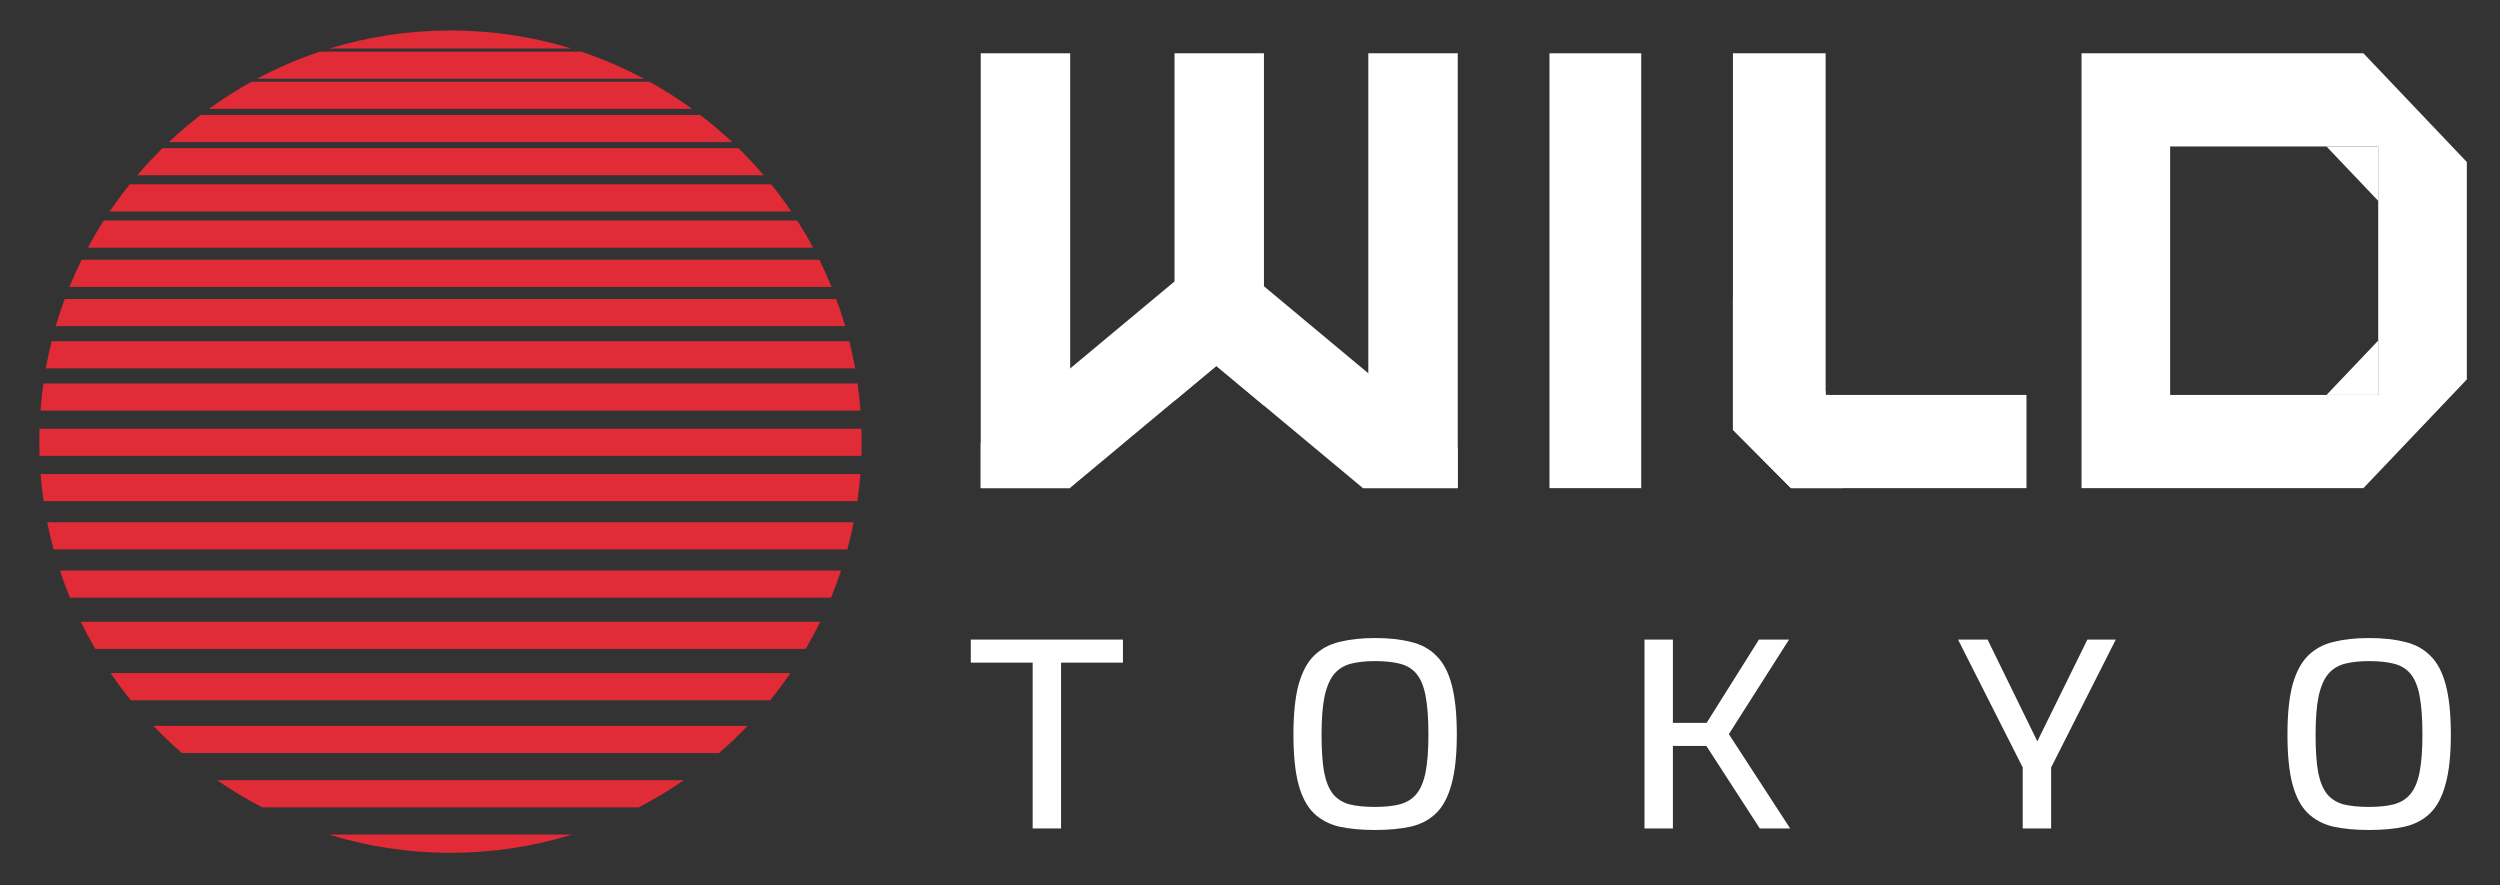 <?xml version="1.0" encoding="UTF-8"?>
<svg xmlns="http://www.w3.org/2000/svg" width="288" height="102" viewBox="0 0 288 102" fill="none">
  <rect x="0" y="0" width="288" height="102" fill="#333333" stroke="none"/>
  <path fill-rule="evenodd" clip-rule="evenodd" d="M73.57 93.007C75.379 92.074 77.121 91.029 78.785 89.879H25.007C26.671 91.029 28.412 92.074 30.222 93.007H73.57ZM82.83 86.751C83.977 85.761 85.076 84.717 86.123 83.623H17.669C18.716 84.717 19.815 85.761 20.962 86.751H82.83ZM88.725 80.669C89.542 79.659 90.319 78.616 91.053 77.54H12.739C13.472 78.616 14.249 79.659 15.067 80.669H88.725ZM92.812 74.76C93.408 73.741 93.967 72.698 94.487 71.632H9.304C9.825 72.698 10.384 73.741 10.98 74.76H92.812ZM95.735 68.851C96.156 67.826 96.542 66.783 96.891 65.723H6.9C7.25 66.783 7.636 67.826 8.057 68.851H95.735ZM97.621 63.29C97.9 62.261 98.145 61.218 98.354 60.162H5.437C5.647 61.218 5.892 62.261 6.17 63.29H97.621ZM98.772 57.729C98.922 56.697 99.038 55.654 99.12 54.601H4.672C4.753 55.654 4.87 56.697 5.019 57.729H98.772ZM99.236 52.515C99.255 51.972 99.264 51.425 99.264 50.877C99.264 50.379 99.257 49.882 99.241 49.388H4.55C4.535 49.882 4.527 50.379 4.527 50.877C4.527 51.425 4.537 51.972 4.555 52.515H99.236ZM99.131 47.302C99.053 46.249 98.94 45.206 98.794 44.174H4.998C4.852 45.206 4.739 46.249 4.66 47.302H99.131ZM98.514 42.436C98.324 41.381 98.1 40.338 97.841 39.308H5.95C5.692 40.338 5.467 41.381 5.277 42.436H98.514ZM97.369 37.57C97.06 36.512 96.715 35.468 96.335 34.442H7.456C7.076 35.468 6.731 36.512 6.422 37.57H97.369ZM95.796 33.052C95.364 31.989 94.895 30.946 94.39 29.924H9.402C8.897 30.946 8.428 31.989 7.996 33.052H95.796ZM93.674 28.533C93.102 27.466 92.489 26.422 91.84 25.405H11.952C11.302 26.422 10.69 27.466 10.118 28.533H93.674ZM91.154 24.363C90.427 23.288 89.656 22.244 88.845 21.234H14.947C14.136 22.244 13.365 23.288 12.638 24.363H91.154ZM87.983 20.192C87.058 19.106 86.086 18.062 85.068 17.064H18.723C17.706 18.062 16.733 19.106 15.809 20.192H87.983ZM84.345 16.369C83.172 15.265 81.943 14.221 80.662 13.24H23.13C21.849 14.221 20.62 15.265 19.447 16.369H84.345ZM79.731 12.545C78.165 11.406 76.526 10.361 74.823 9.417H28.968C27.265 10.361 25.627 11.406 24.061 12.545H79.731ZM74.185 9.07C71.872 7.834 69.444 6.785 66.922 5.942H36.87C34.347 6.785 31.92 7.834 29.607 9.07H74.185ZM65.839 5.594C61.431 4.238 56.748 3.509 51.896 3.509C47.043 3.509 42.361 4.238 37.953 5.594H65.839ZM51.896 98.245C56.778 98.245 61.488 97.507 65.919 96.135H37.872C42.304 97.507 47.014 98.245 51.896 98.245Z" fill="#E12B36"></path>
  <path d="M118.963 95.437V76.336H111.836V73.679H129.361V76.336H122.234V95.437H118.963Z" fill="white"></path>
  <path d="M158.398 95.614C156.843 95.614 155.472 95.486 154.284 95.23C153.118 94.955 152.135 94.433 151.336 93.665C150.559 92.898 149.976 91.796 149.587 90.359C149.198 88.903 149.004 86.993 149.004 84.632C149.004 82.27 149.198 80.361 149.587 78.904C149.997 77.428 150.591 76.306 151.369 75.539C152.168 74.751 153.15 74.22 154.317 73.945C155.504 73.649 156.865 73.502 158.398 73.502C159.974 73.502 161.346 73.649 162.512 73.945C163.7 74.22 164.682 74.751 165.46 75.539C166.259 76.306 166.853 77.428 167.242 78.904C167.63 80.361 167.825 82.27 167.825 84.632C167.825 86.993 167.619 88.903 167.209 90.359C166.82 91.796 166.237 92.898 165.46 93.665C164.682 94.433 163.7 94.955 162.512 95.23C161.346 95.486 159.974 95.614 158.398 95.614ZM158.398 92.957C159.521 92.957 160.471 92.859 161.249 92.662C162.048 92.445 162.685 92.051 163.16 91.481C163.657 90.89 164.013 90.044 164.229 88.942C164.445 87.84 164.553 86.403 164.553 84.632C164.553 82.781 164.445 81.296 164.229 80.174C164.013 79.032 163.657 78.176 163.16 77.605C162.685 77.035 162.048 76.651 161.249 76.454C160.471 76.257 159.521 76.159 158.398 76.159C157.34 76.159 156.422 76.257 155.644 76.454C154.867 76.651 154.23 77.035 153.733 77.605C153.237 78.176 152.859 79.032 152.599 80.174C152.362 81.296 152.243 82.781 152.243 84.632C152.243 86.403 152.34 87.84 152.535 88.942C152.751 90.044 153.096 90.89 153.571 91.481C154.047 92.051 154.673 92.445 155.45 92.662C156.249 92.859 157.232 92.957 158.398 92.957Z" fill="white"></path>
  <path d="M189.445 95.437V73.679H192.717V83.273H196.604L202.63 73.679H206.096L199.163 84.572L206.225 95.437H202.727L196.572 85.931H192.717V95.437H189.445Z" fill="white"></path>
  <path d="M233.017 95.437V88.41L225.566 73.679H228.968L234.701 85.399L240.467 73.679H243.739L236.289 88.41V95.437H233.017Z" fill="white"></path>
  <path d="M272.91 95.614C271.355 95.614 269.984 95.486 268.795 95.23C267.629 94.955 266.647 94.433 265.847 93.665C265.071 92.898 264.487 91.796 264.097 90.359C263.71 88.903 263.516 86.993 263.516 84.632C263.516 82.27 263.71 80.361 264.097 78.904C264.508 77.428 265.102 76.306 265.879 75.539C266.679 74.751 267.66 74.22 268.829 73.945C270.016 73.649 271.376 73.502 272.91 73.502C274.487 73.502 275.858 73.649 277.024 73.945C278.21 74.22 279.195 74.751 279.971 75.539C280.771 76.306 281.363 77.428 281.752 78.904C282.142 80.361 282.337 82.27 282.337 84.632C282.337 86.993 282.131 88.903 281.721 90.359C281.331 91.796 280.75 92.898 279.971 93.665C279.195 94.433 278.21 94.955 277.024 95.23C275.858 95.486 274.487 95.614 272.91 95.614ZM272.91 92.957C274.031 92.957 274.981 92.859 275.76 92.662C276.56 92.445 277.197 92.051 277.671 91.481C278.168 90.89 278.524 90.044 278.739 88.942C278.955 87.84 279.063 86.403 279.063 84.632C279.063 82.781 278.955 81.296 278.739 80.174C278.524 79.032 278.168 78.176 277.671 77.605C277.197 77.035 276.56 76.651 275.76 76.454C274.981 76.257 274.031 76.159 272.91 76.159C271.852 76.159 270.934 76.257 270.155 76.454C269.379 76.651 268.742 77.035 268.245 77.605C267.747 78.176 267.371 79.032 267.11 80.174C266.874 81.296 266.755 82.781 266.755 84.632C266.755 86.403 266.852 87.84 267.047 88.942C267.263 90.044 267.608 90.89 268.084 91.481C268.558 92.051 269.184 92.445 269.96 92.662C270.76 92.859 271.742 92.957 272.91 92.957Z" fill="white"></path>
  <path d="M112.98 6.14H123.284V56.234H123.233H112.98V51.034V6.14Z" fill="white"></path>
  <path d="M157.629 6.14H167.932V51.59V56.234H157.012L157.629 43V6.14Z" fill="white"></path>
  <path fill-rule="evenodd" clip-rule="evenodd" d="M136.786 31.187L143.224 39.568L140.123 42.153L135.305 46.17L123.233 56.234H112.98V51.034L136.786 31.187Z" fill="white"></path>
  <path fill-rule="evenodd" clip-rule="evenodd" d="M145.608 6.14H135.305V46.17L140.123 42.153L145.608 46.727V6.14Z" fill="white"></path>
  <path fill-rule="evenodd" clip-rule="evenodd" d="M143.457 31.187L137.02 39.568L140.12 42.153L145.606 46.727L157.01 56.234H167.93V51.59L143.457 31.187Z" fill="white"></path>
  <path fill-rule="evenodd" clip-rule="evenodd" d="M199.633 6.14H210.312V45.065V45.5H210.744H233.449V56.234H212.292H206.321L202.762 52.656L199.633 49.511V45.5V34.33V6.14Z" fill="white"></path>
  <path fill-rule="evenodd" clip-rule="evenodd" d="M212.292 56.234H206.321L202.762 52.656L199.633 49.511V45.5V34.33L210.312 45.065V45.5H210.744L216.857 51.645L212.292 56.234Z" fill="white"></path>
  <path d="M189.068 6.14H178.5V56.234H189.068V6.14Z" fill="white"></path>
  <path fill-rule="evenodd" clip-rule="evenodd" d="M280.775 15.085L272.267 6.14H250.001H246.598H239.793V13.296V16.874V45.5V49.078V56.234H246.598H250.001H272.267L280.775 47.289L282.475 45.5L284.178 43.711V18.664L282.475 16.874L280.775 15.085ZM273.97 16.874H268.015H250.001V45.5H268.015H273.97V39.238V23.136V16.874Z" fill="white"></path>
  <path d="M273.967 16.875H268.012L273.967 23.136V16.875Z" fill="white"></path>
  <path d="M268.012 45.5H273.967V39.238L268.012 45.5Z" fill="white"></path>
</svg>
